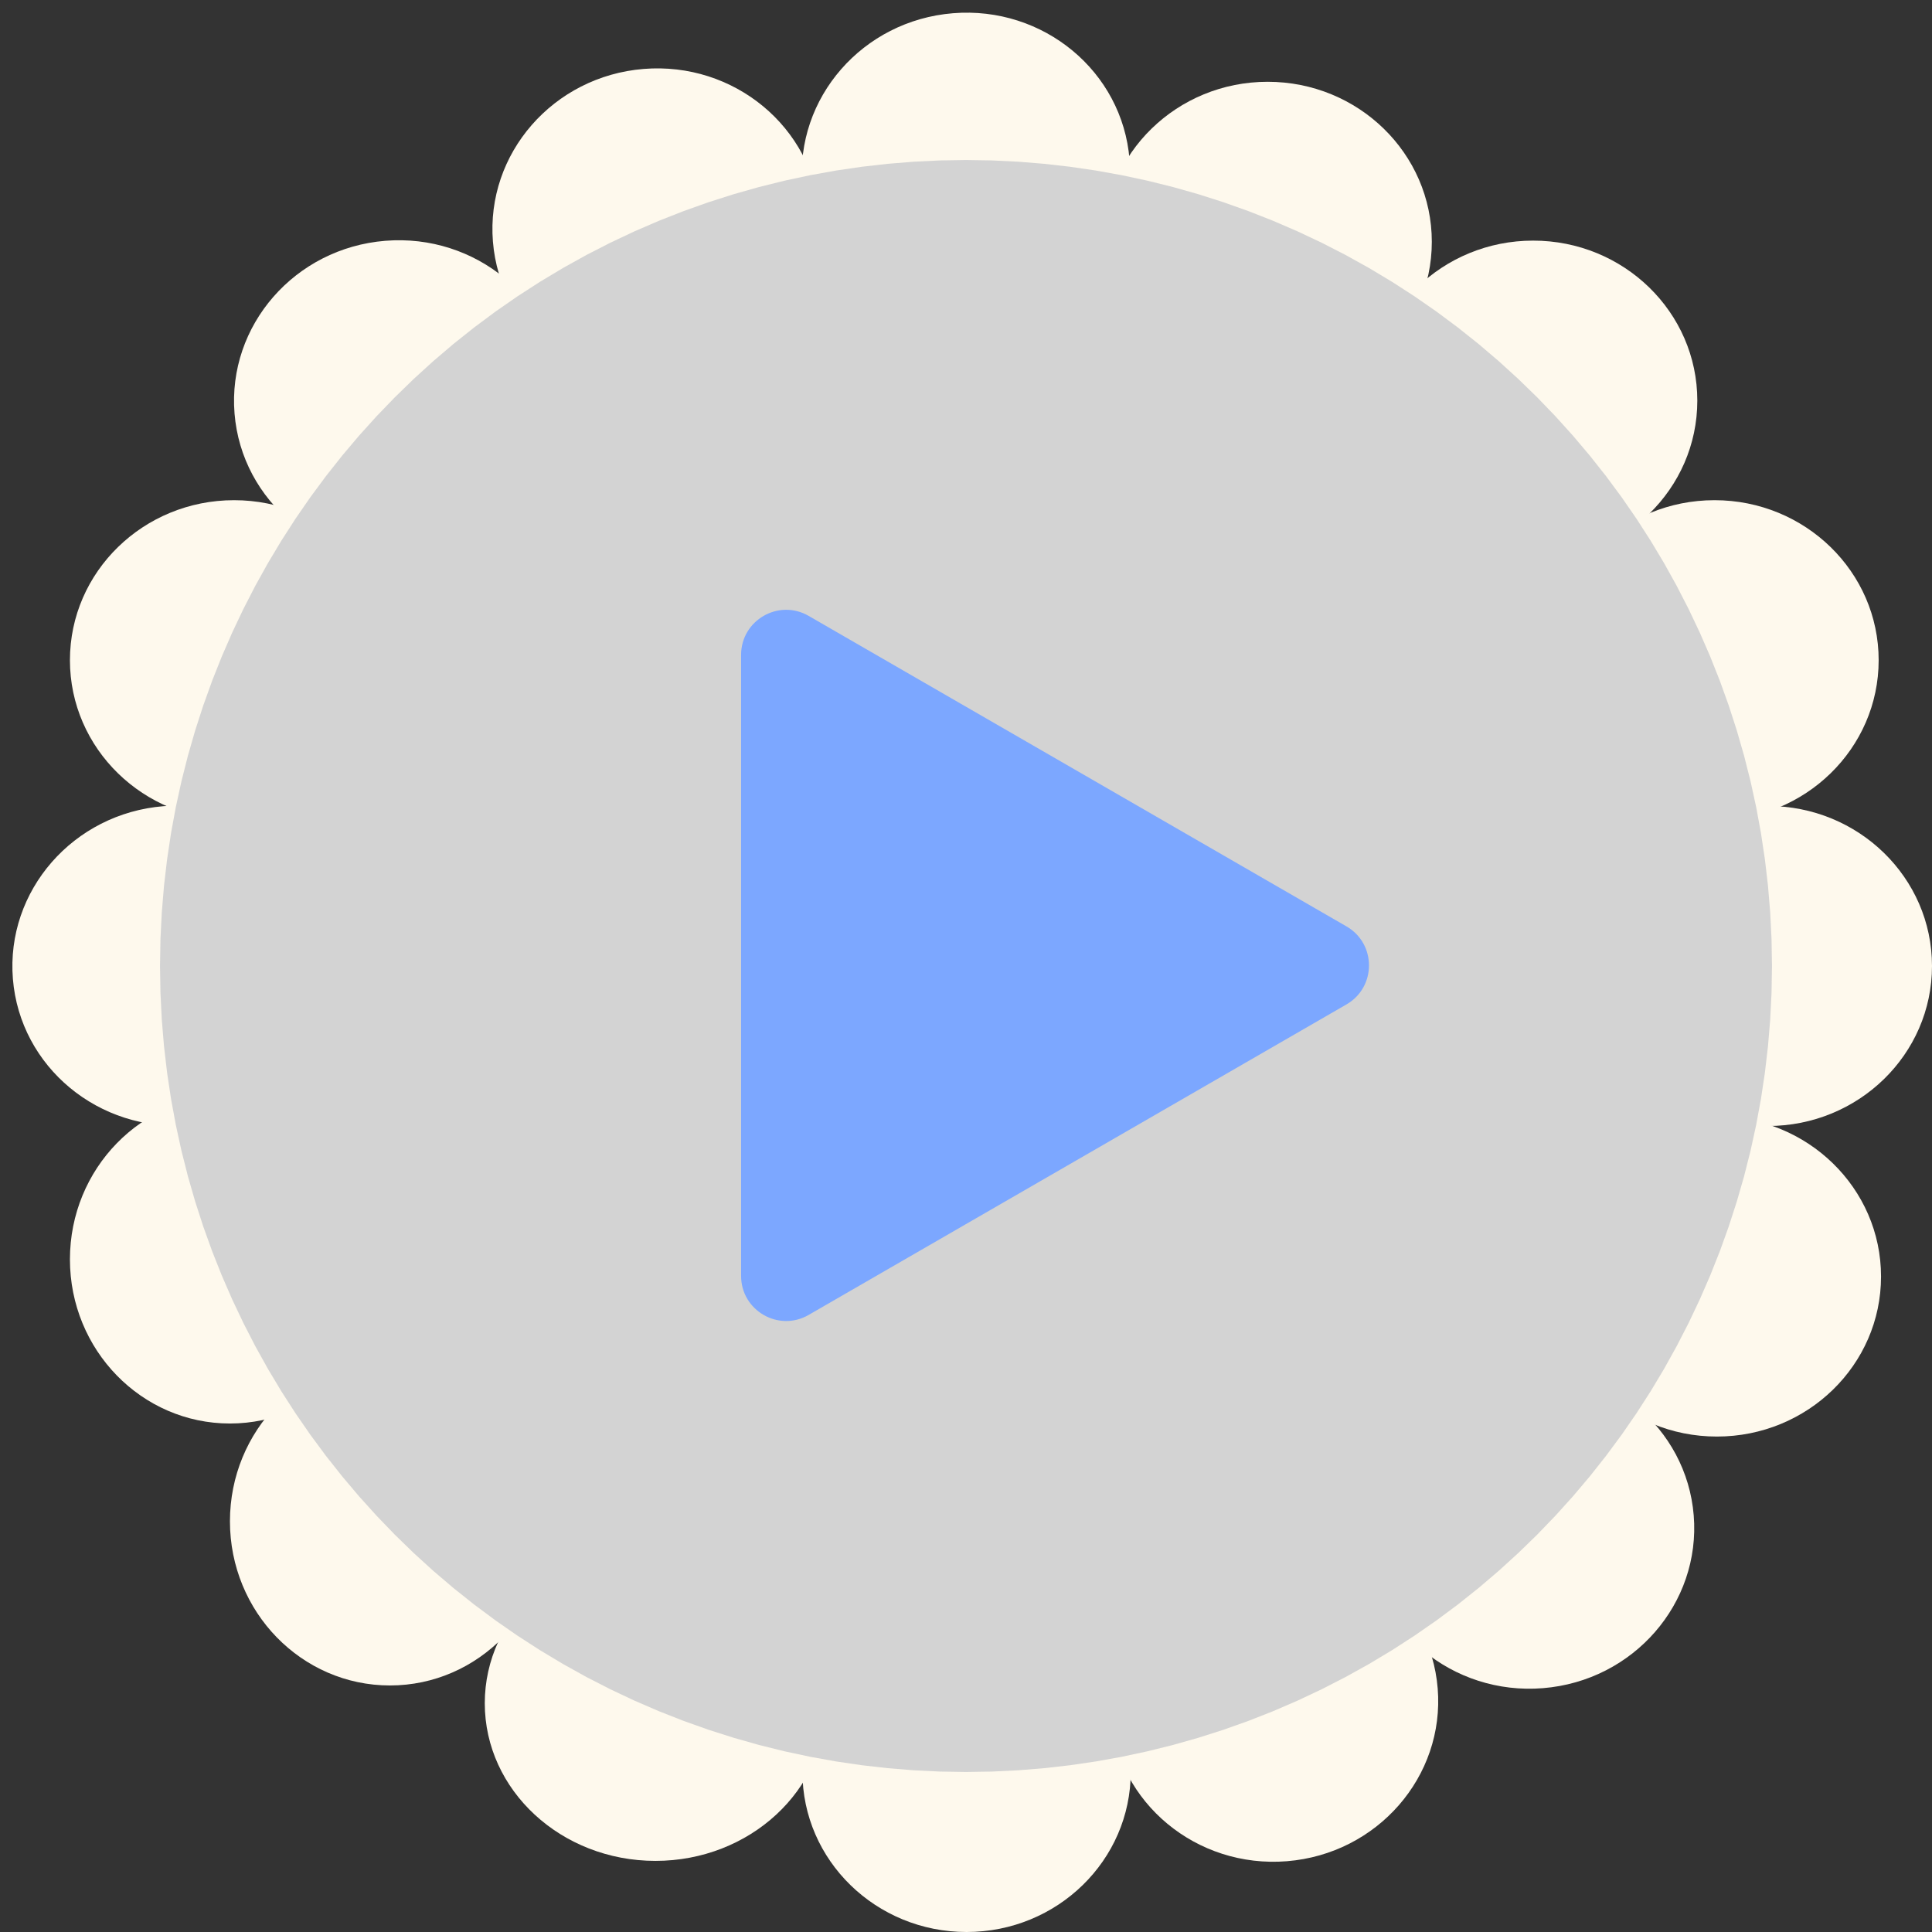<?xml version="1.0" encoding="UTF-8"?> <svg xmlns="http://www.w3.org/2000/svg" width="1630" height="1630" viewBox="0 0 1630 1630" fill="none"><rect x="0" y="0" width="1630" height="1630" fill="#333333" stroke="none"/><ellipse cx="197.5" cy="557" rx="135" ry="138.5" transform="rotate(-90 197.5 557)" fill="#FEF9ED"></ellipse><ellipse cx="335.924" cy="337.718" rx="135" ry="138.5" transform="rotate(85.38 335.924 337.718)" fill="#FEF9ED"></ellipse><ellipse cx="1448.5" cy="1077" rx="135" ry="138.5" transform="rotate(-90 1448.5 1077)" fill="#FEF9ED"></ellipse><ellipse cx="814.925" cy="145.718" rx="135" ry="138.5" transform="rotate(85.38 814.925 145.718)" fill="#FEF9ED"></ellipse><ellipse cx="1446.5" cy="557" rx="135" ry="138.5" transform="rotate(-90 1446.5 557)" fill="#FEF9ED"></ellipse><ellipse cx="148.924" cy="814.718" rx="135" ry="138.5" transform="rotate(85.38 148.924 814.718)" fill="#FEF9ED"></ellipse><ellipse cx="1293.5" cy="338" rx="135" ry="138.5" transform="rotate(-90 1293.5 338)" fill="#FEF9ED"></ellipse><ellipse cx="194" cy="1062.5" rx="135" ry="138.5" fill="#FEF9ED"></ellipse><ellipse cx="553" cy="1437" rx="133" ry="144" transform="rotate(-90 553 1437)" fill="#FEF9ED"></ellipse><ellipse cx="553.925" cy="192.718" rx="135" ry="138.5" transform="rotate(85.38 553.925 192.718)" fill="#FEF9ED"></ellipse><ellipse cx="1069.5" cy="204" rx="135" ry="138.5" transform="rotate(-90 1069.5 204)" fill="#FEF9ED"></ellipse><ellipse cx="329" cy="1283.5" rx="135" ry="138.5" fill="#FEF9ED"></ellipse><ellipse cx="815.501" cy="1495" rx="135" ry="138.5" transform="rotate(-90 815.501 1495)" fill="#FEF9ED"></ellipse><ellipse cx="1290.92" cy="1289.72" rx="135" ry="138.5" transform="rotate(85.38 1290.92 1289.72)" fill="#FEF9ED"></ellipse><ellipse cx="1491.5" cy="815" rx="135" ry="138.5" transform="rotate(-90 1491.5 815)" fill="#FEF9ED"></ellipse><ellipse cx="1074.92" cy="1435.72" rx="135" ry="138.5" transform="rotate(85.38 1074.92 1435.72)" fill="#FEF9ED"></ellipse><circle cx="815" cy="815" r="340.5" fill="#FEF9ED" stroke="#D3D3D3" stroke-width="679"></circle><path d="M1136 781.591C1161.33 796.217 1161.33 832.783 1136 847.409L682.25 1109.38C656.917 1124.01 625.25 1105.73 625.25 1076.47L625.25 552.527C625.25 523.275 656.917 504.992 682.25 519.618L1136 781.591Z" fill="#7CA7FF"></path></svg> 